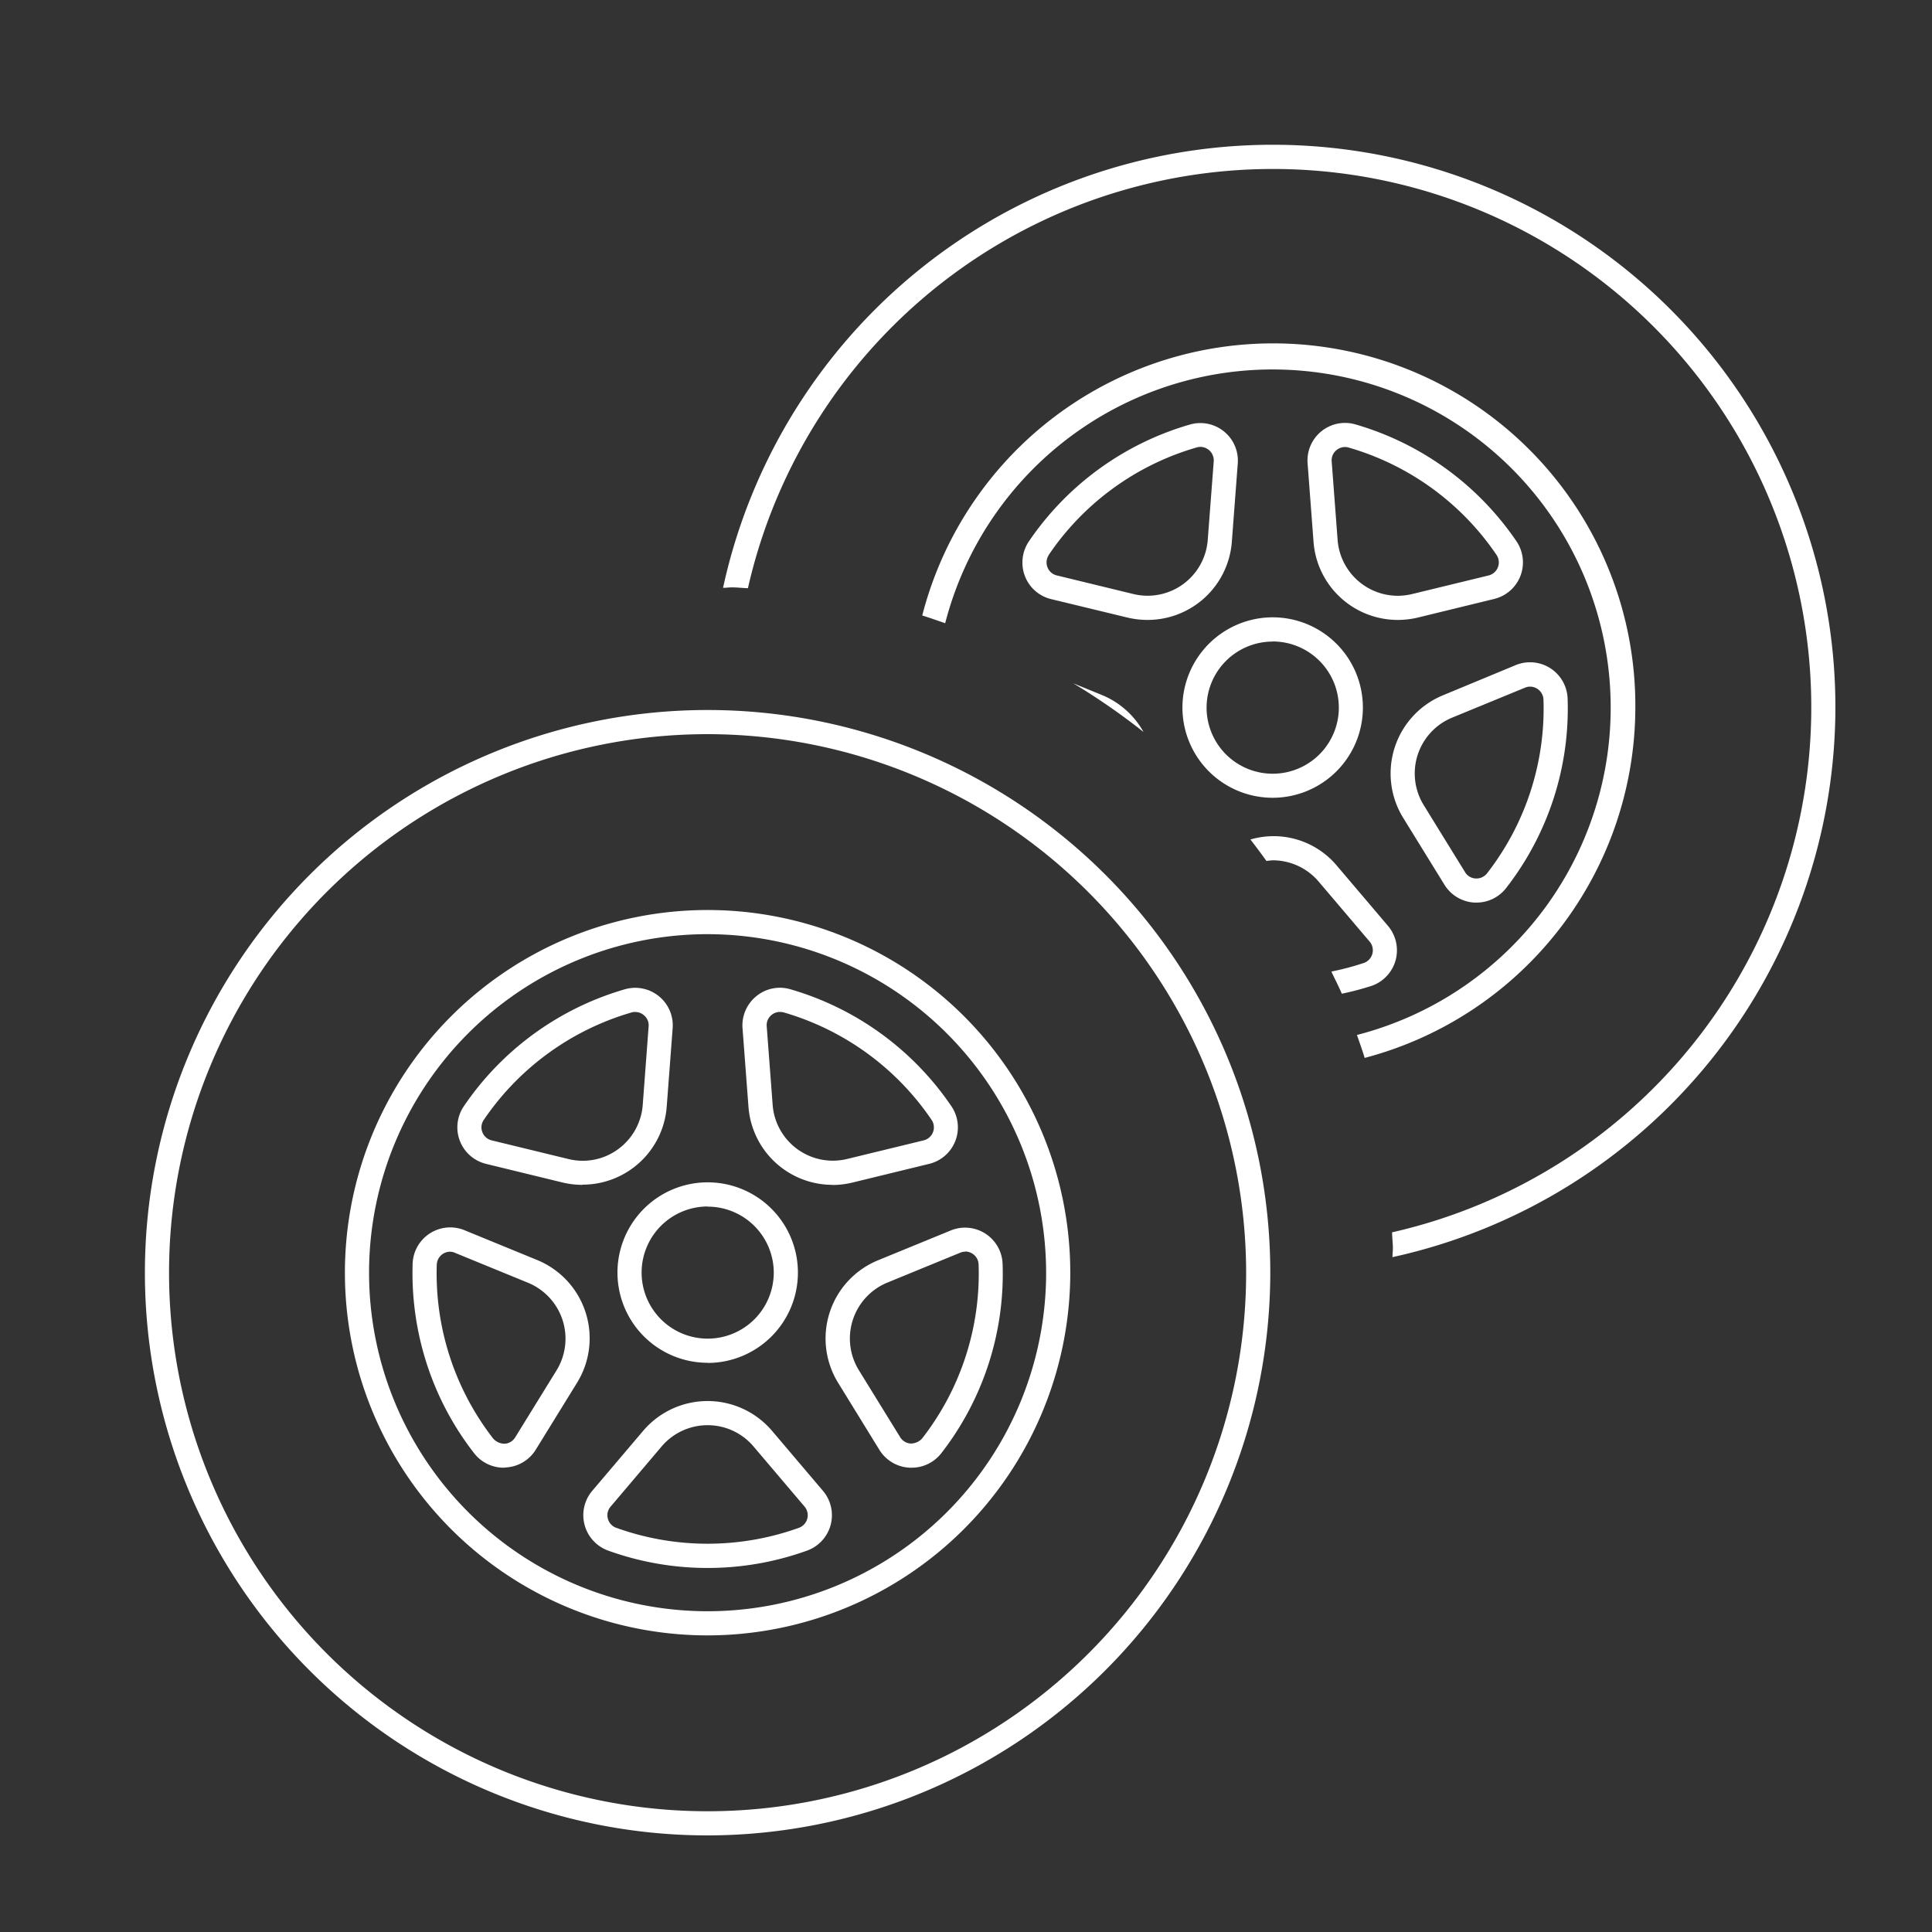 <svg xmlns="http://www.w3.org/2000/svg" width="40" height="40" viewBox="0 0 40 40"><rect x="0" y="0" width="40" height="40" fill="#333333" stroke="none"/><g transform="translate(-63 -205)"><g transform="translate(63 205)" opacity="0"><rect width="40" height="40" fill="#1a1c1d"/></g><g transform="translate(-10864.714 -395.651)"><g transform="translate(10942.684 603.651)"><path d="M10950.033,615.044a1.744,1.744,0,0,1,.856.761,13.757,13.757,0,0,1,2.21,2.224,1.708,1.708,0,0,1,1.795.548l1.056,1.243a.778.778,0,0,1-.329,1.235,6.061,6.061,0,0,1-.629.167c.117.28.215.57.313.859a7,7,0,1,0-8.525-8.525,13.652,13.652,0,0,1,2.656,1.243Zm9.28-.551a.778.778,0,0,1,.354.628,6.047,6.047,0,0,1-1.274,3.918.774.774,0,0,1-.613.3h-.041a.778.778,0,0,1-.62-.366l-.857-1.389a1.751,1.751,0,0,1,.827-2.538l1.507-.62A.784.784,0,0,1,10959.313,614.493Zm-4.745-4.912a.778.778,0,0,1,.707-.143,6.076,6.076,0,0,1,3.333,2.42.779.779,0,0,1-.459,1.193l-1.583.386a1.793,1.793,0,0,1-.416.049,1.749,1.749,0,0,1-1.744-1.619l-.123-1.626A.772.772,0,0,1,10954.568,609.581Zm.86,5.721a1.868,1.868,0,1,1-1.869-1.868A1.872,1.872,0,0,1,10955.429,615.3Zm-7-2.726a.785.785,0,0,1,.081-.718,6.064,6.064,0,0,1,3.334-2.42.777.777,0,0,1,.992.8l-.123,1.626a1.749,1.749,0,0,1-1.745,1.619,1.8,1.8,0,0,1-.416-.049l-1.584-.386A.776.776,0,0,1,10948.431,612.576Z" transform="translate(-10942.181 -603.651)" fill="none"/><path d="M10949.089,612.565l1.584.385a1.249,1.249,0,0,0,1.543-1.12l.124-1.626a.28.28,0,0,0-.275-.3.265.265,0,0,0-.079.012,5.559,5.559,0,0,0-3.06,2.222.279.279,0,0,0-.028.257A.273.273,0,0,0,10949.089,612.565Z" transform="translate(-10942.181 -603.651)" fill="none"/><path d="M10953.56,607.793a7.5,7.5,0,0,1,1.906,14.763,13.681,13.681,0,0,1,.566,3.611,11.146,11.146,0,1,0-13.337-13.336,13.693,13.693,0,0,1,3.61.565A7.516,7.516,0,0,1,10953.56,607.793Z" transform="translate(-10942.181 -603.651)" fill="none"/><path d="M10955.416,612.747a1.243,1.243,0,0,0,1.031.2l1.584-.385a.278.278,0,0,0,.163-.425,5.562,5.562,0,0,0-3.059-2.222.26.26,0,0,0-.079-.012.278.278,0,0,0-.174.063.27.27,0,0,0-.1.235l.123,1.626A1.241,1.241,0,0,0,10955.416,612.747Z" transform="translate(-10942.181 -603.651)" fill="none"/><path d="M10953.56,616.671a1.369,1.369,0,1,0-1.367-1.369A1.37,1.37,0,0,0,10953.56,616.671Z" transform="translate(-10942.181 -603.651)" fill="none"/><path d="M10956.563,616.278a1.245,1.245,0,0,0,.125,1.043l.856,1.388a.272.272,0,0,0,.22.13.279.279,0,0,0,.235-.107,5.551,5.551,0,0,0,1.168-3.595.276.276,0,0,0-.382-.249l-1.508.62A1.241,1.241,0,0,0,10956.563,616.278Z" transform="translate(-10942.181 -603.651)" fill="none"/><path d="M10955.451,620.584a.278.278,0,0,0,.118-.44l-1.056-1.243a1.246,1.246,0,0,0-.954-.441,1.071,1.071,0,0,0-.127.014,13.588,13.588,0,0,1,1.344,2.289A5.641,5.641,0,0,0,10955.451,620.584Z" transform="translate(-10942.181 -603.651)" fill="none"/><path d="M10965.211,615.3a11.648,11.648,0,0,0-23.03-2.479c.063,0,.122-.009.184-.009.111,0,.22.014.331.017a11.146,11.146,0,1,1,13.337,13.336c0,.111.016.219.016.331,0,.062-.008.121-.009.183A11.668,11.668,0,0,0,10965.211,615.3Z" transform="translate(-10942.181 -603.651)" fill="#fff"/><path d="M10955.122,613.152a1.75,1.75,0,0,0,1.028.334,1.793,1.793,0,0,0,.416-.049l1.583-.386a.779.779,0,0,0,.459-1.193,6.076,6.076,0,0,0-3.333-2.42.777.777,0,0,0-.992.8l.123,1.626A1.746,1.746,0,0,0,10955.122,613.152Zm-.239-3.183a.278.278,0,0,1,.174-.063.26.26,0,0,1,.079.012,5.562,5.562,0,0,1,3.059,2.222.278.278,0,0,1-.163.425l-1.584.385a1.25,1.25,0,0,1-1.543-1.12l-.123-1.626A.27.27,0,0,1,10954.883,609.969Z" transform="translate(-10942.181 -603.651)" fill="#fff"/><path d="M10951.692,615.3a1.868,1.868,0,1,0,1.867-1.868A1.871,1.871,0,0,0,10951.692,615.3Zm1.867-1.368a1.369,1.369,0,1,1-1.367,1.368A1.369,1.369,0,0,1,10953.56,613.934Z" transform="translate(-10942.181 -603.651)" fill="#fff"/><path d="M10957.089,615.045a1.751,1.751,0,0,0-.827,2.538l.857,1.389a.778.778,0,0,0,.62.366h.041a.774.774,0,0,0,.613-.3,6.047,6.047,0,0,0,1.274-3.918.779.779,0,0,0-1.072-.7Zm1.8-.178a.279.279,0,0,1,.278.27,5.551,5.551,0,0,1-1.168,3.595.279.279,0,0,1-.235.107.272.272,0,0,1-.22-.13l-.856-1.388a1.25,1.25,0,0,1,.59-1.813l1.508-.62A.274.274,0,0,1,10958.89,614.867Z" transform="translate(-10942.181 -603.651)" fill="#fff"/><path d="M10961.069,615.3a7.5,7.5,0,0,0-14.764-1.906c.16.049.316.106.475.16a7,7,0,1,1,8.525,8.525c.055.159.112.315.16.475A7.516,7.516,0,0,0,10961.069,615.3Z" transform="translate(-10942.181 -603.651)" fill="#fff"/><path d="M10956.108,620.523a.783.783,0,0,0-.158-.7l-1.056-1.243a1.708,1.708,0,0,0-1.795-.548c.115.145.224.295.333.445a1.071,1.071,0,0,1,.127-.014,1.246,1.246,0,0,1,.954.441l1.056,1.243a.278.278,0,0,1-.118.44,5.641,5.641,0,0,1-.675.179c.07.153.149.3.216.459a6.061,6.061,0,0,0,.629-.167A.783.783,0,0,0,10956.108,620.523Z" transform="translate(-10942.181 -603.651)" fill="#fff"/><path d="M10950.033,615.044l-.6-.245a13.813,13.813,0,0,1,1.453,1.006A1.744,1.744,0,0,0,10950.033,615.044Z" transform="translate(-10942.181 -603.651)" fill="#fff"/><path d="M10950.554,613.437a1.8,1.8,0,0,0,.416.049,1.749,1.749,0,0,0,1.745-1.619l.123-1.626a.777.777,0,0,0-.992-.8,6.064,6.064,0,0,0-3.334,2.42.785.785,0,0,0-.081.718.776.776,0,0,0,.539.475Zm-1.628-1.3a5.559,5.559,0,0,1,3.06-2.222.265.265,0,0,1,.079-.012.28.28,0,0,1,.275.3l-.124,1.626a1.249,1.249,0,0,1-1.543,1.12l-1.584-.385a.273.273,0,0,1-.191-.168A.279.279,0,0,1,10948.926,612.14Z" transform="translate(-10942.181 -603.651)" fill="#fff"/></g><g transform="translate(10930.714 615.351)"><path d="M10942.364,638.148a11.65,11.65,0,1,1,11.65-11.65A11.664,11.664,0,0,1,10942.364,638.148Zm0-22.8a11.15,11.15,0,1,0,11.15,11.15A11.162,11.162,0,0,0,10942.364,615.348Z" transform="translate(-10930.714 -614.848)" fill="#fff"/><path d="M10942.364,634.007a7.509,7.509,0,1,1,7.509-7.509A7.516,7.516,0,0,1,10942.364,634.007Zm0-14.518a7.009,7.009,0,1,0,7.009,7.009A7.017,7.017,0,0,0,10942.364,619.489Zm0,13.122a6.05,6.05,0,0,1-2.06-.36.78.78,0,0,1-.33-1.235l1.055-1.243a1.751,1.751,0,0,1,2.67,0l1.055,1.243a.779.779,0,0,1-.329,1.235h0A6.06,6.06,0,0,1,10942.364,632.611Zm0-2.956a1.248,1.248,0,0,0-.954.443l-1.054,1.243a.271.271,0,0,0-.057.249.275.275,0,0,0,.175.19,5.59,5.59,0,0,0,3.78,0h0a.277.277,0,0,0,.118-.439l-1.055-1.243A1.245,1.245,0,0,0,10942.364,629.655Zm4.22.88h-.041a.78.78,0,0,1-.62-.366l-.855-1.389a1.75,1.75,0,0,1,.824-2.539l1.51-.619a.778.778,0,0,1,1.07.7,6.049,6.049,0,0,1-1.273,3.918h0A.776.776,0,0,1,10946.584,630.535Zm1.11-4.472a.275.275,0,0,0-.1.021l-1.509.619a1.252,1.252,0,0,0-.589,1.814l.856,1.388a.275.275,0,0,0,.221.13.32.32,0,0,0,.234-.107h0a5.556,5.556,0,0,0,1.168-3.6.279.279,0,0,0-.277-.269Zm-9.55,4.472a.776.776,0,0,1-.614-.3,6.025,6.025,0,0,1-.979-1.847,6.1,6.1,0,0,1-.294-2.071.779.779,0,0,1,1.071-.7l1.509.619a1.752,1.752,0,0,1,.825,2.539l-.856,1.388a.777.777,0,0,1-.62.367Zm-1.11-4.472a.279.279,0,0,0-.277.269,5.571,5.571,0,0,0,1.168,3.6.318.318,0,0,0,.234.107.272.272,0,0,0,.221-.131l.856-1.387a1.252,1.252,0,0,0-.588-1.814l-1.51-.619A.271.271,0,0,0,10937.034,626.063Zm5.33,2.3a1.868,1.868,0,1,1,1.87-1.868A1.87,1.87,0,0,1,10942.364,628.366Zm0-3.236a1.368,1.368,0,1,0,1.37,1.368A1.369,1.369,0,0,0,10942.364,625.13Zm2.59-.448a1.746,1.746,0,0,1-1.744-1.619l-.123-1.626a.777.777,0,0,1,.285-.66.768.768,0,0,1,.707-.144,6.07,6.07,0,0,1,3.333,2.422.778.778,0,0,1-.458,1.192l-1.584.386A1.777,1.777,0,0,1,10944.954,624.682Zm-1.092-3.58a.274.274,0,0,0-.174.063.271.271,0,0,0-.1.235l.123,1.626a1.25,1.25,0,0,0,1.543,1.12l1.584-.385a.277.277,0,0,0,.163-.425,5.575,5.575,0,0,0-3.057-2.223A.274.274,0,0,0,10943.862,621.1Zm-4.087,3.58a1.771,1.771,0,0,1-.416-.049l-1.584-.386a.778.778,0,0,1-.458-1.192,6.067,6.067,0,0,1,3.334-2.422.777.777,0,0,1,.99.8l-.123,1.626a1.746,1.746,0,0,1-1.743,1.619Zm1.092-3.58a.263.263,0,0,0-.078.011,5.572,5.572,0,0,0-3.058,2.223.272.272,0,0,0-.03.256.275.275,0,0,0,.192.169l1.584.385a1.235,1.235,0,0,0,1.031-.2,1.249,1.249,0,0,0,.513-.917l.122-1.626a.269.269,0,0,0-.1-.235A.276.276,0,0,0,10940.867,621.1Z" transform="translate(-10930.714 -614.848)" fill="#fff"/></g></g></g></svg>